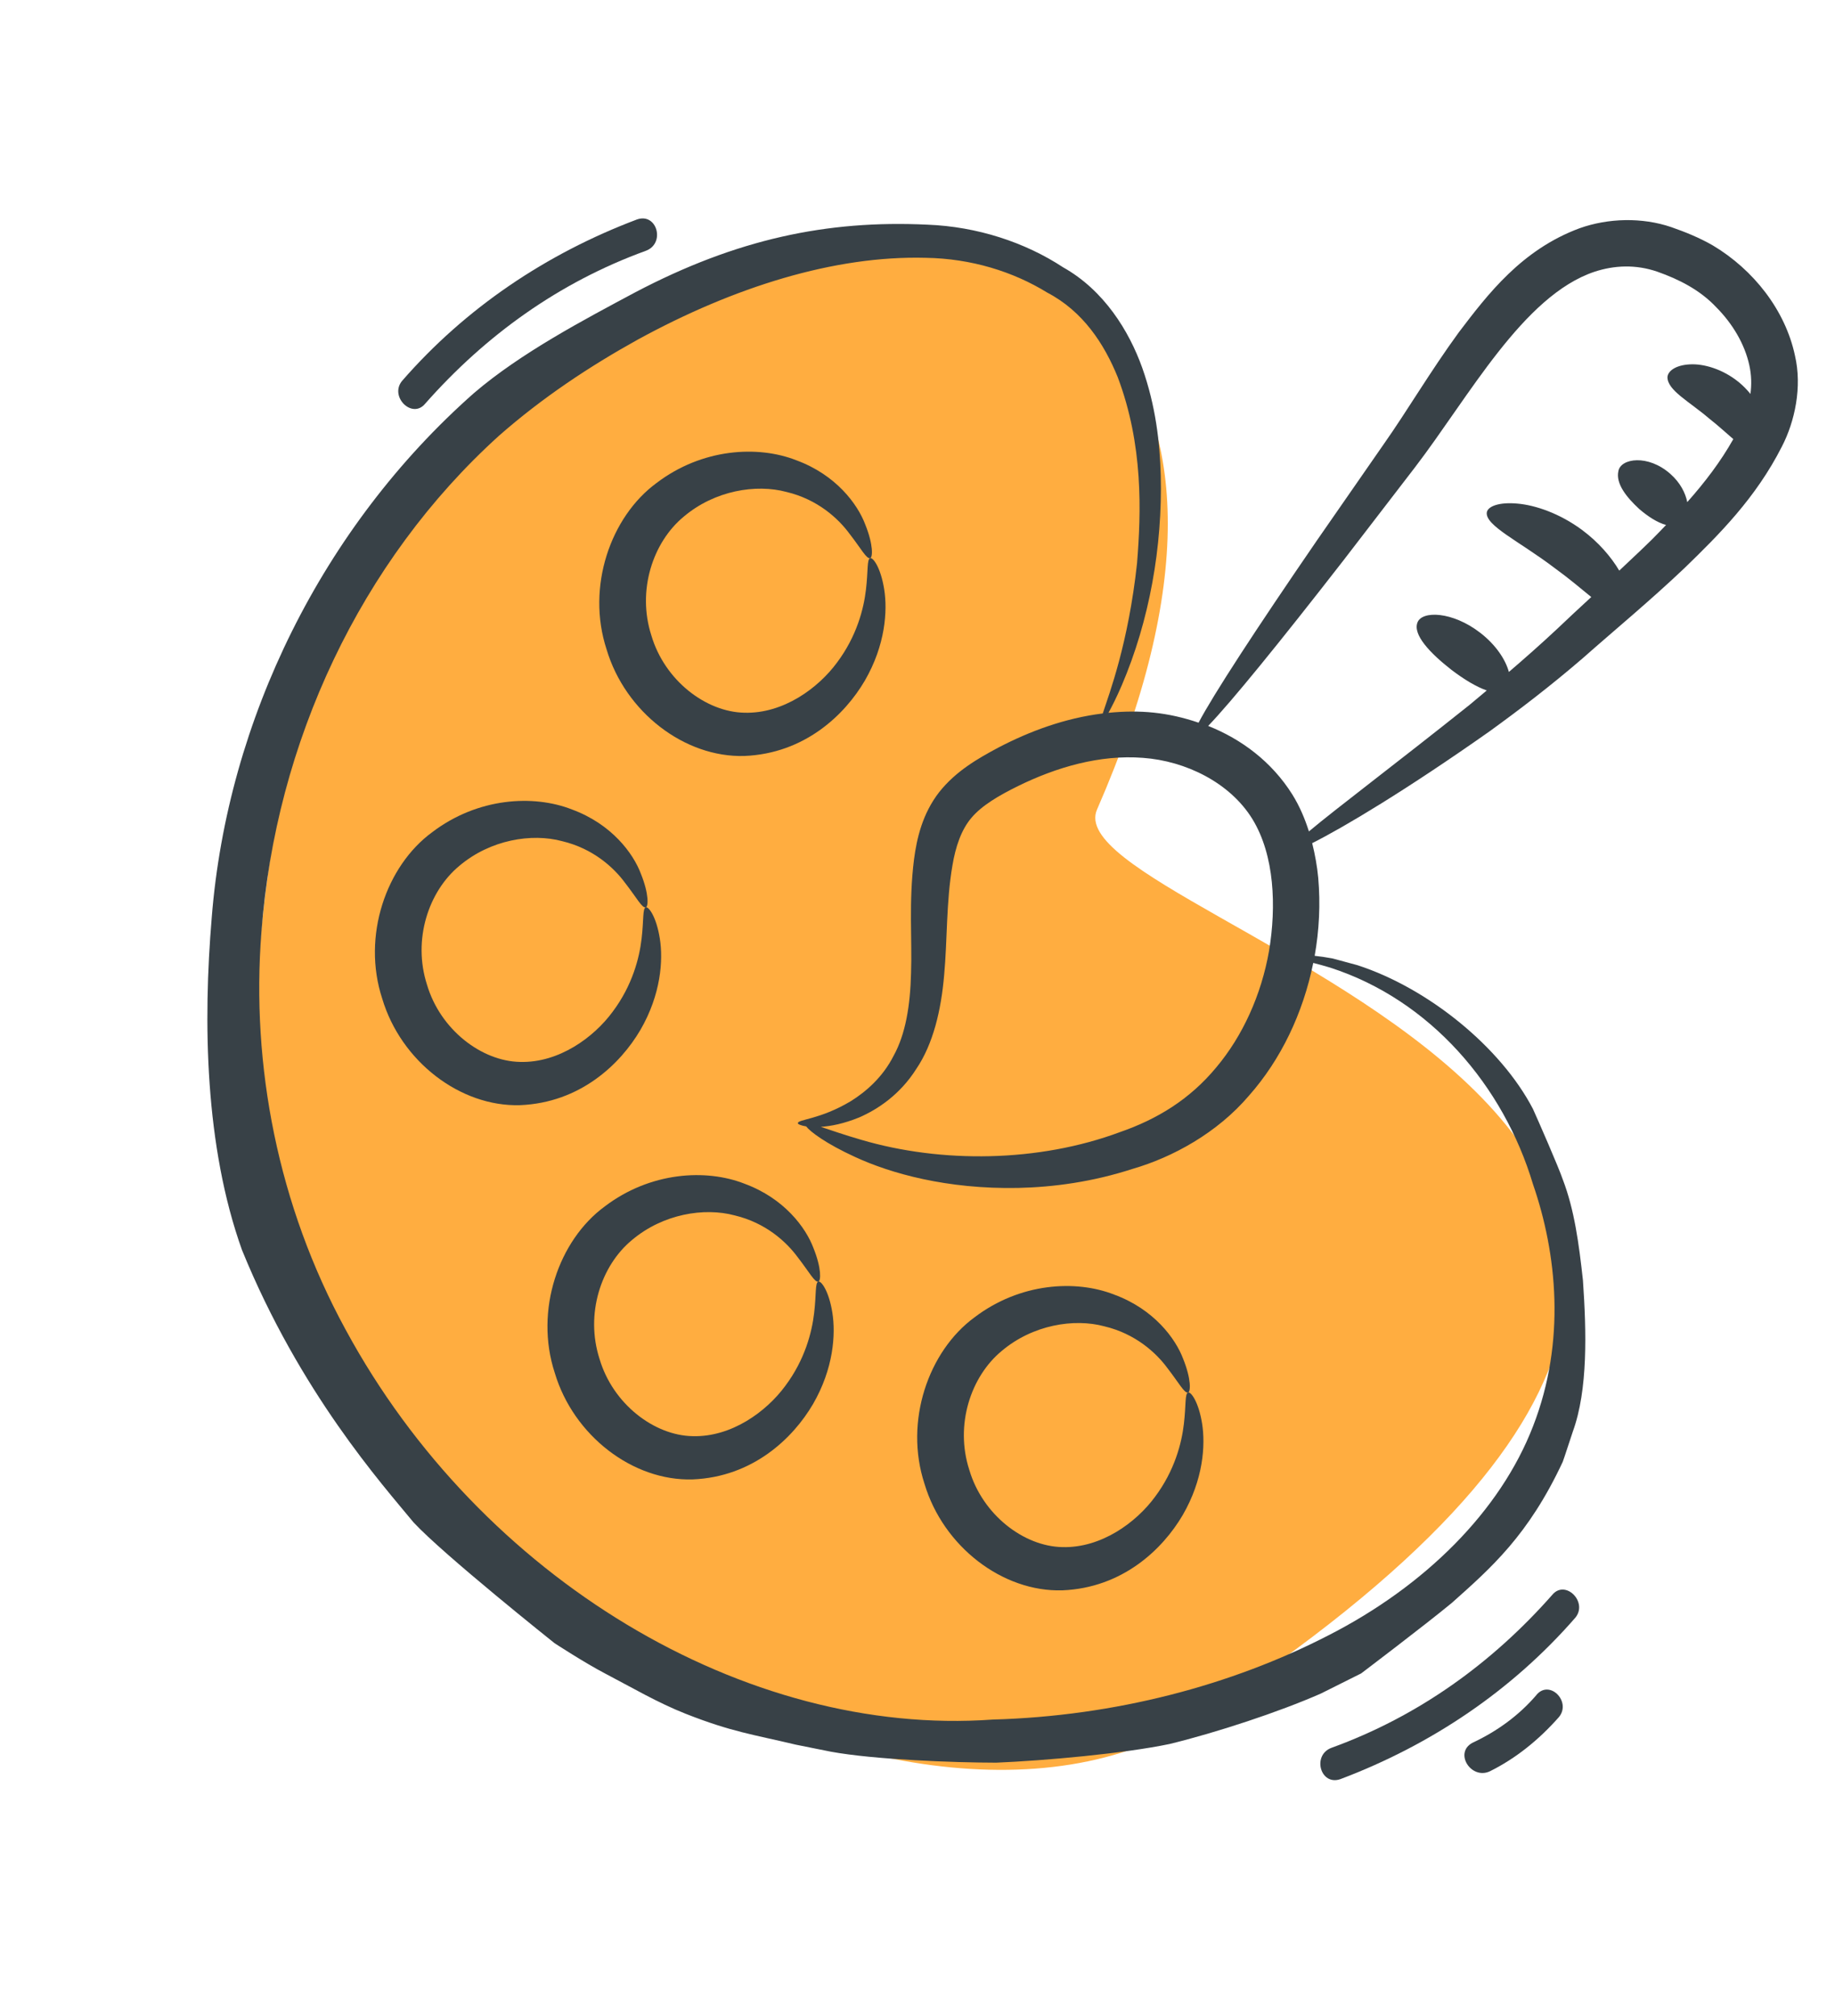 <svg width="91" height="100" viewBox="0 0 91 100" fill="none" xmlns="http://www.w3.org/2000/svg">
<g filter="url(#filter0_f_351_396)">
<path d="M12.605 52.297C13.021 31.91 20.238 18.448 34.971 13.943C52.518 8.578 64.069 18.048 54.403 40.151C51.903 45.867 104.417 55.87 59.404 85.164C44.514 94.854 12.116 76.264 12.605 52.297Z" fill="#FFAD40"/>
</g>
<path fill-rule="evenodd" clip-rule="evenodd" d="M66.164 47.56C66.137 47.555 66.103 47.543 66.076 47.537C65.744 47.475 65.454 47.435 65.196 47.407C65.419 46.154 65.488 44.847 65.372 43.532C65.319 42.971 65.216 42.394 65.073 41.819C66.633 41.037 69.746 39.18 73.867 36.275C75.32 35.224 76.888 34.028 78.496 32.642C80.066 31.252 81.777 29.844 83.525 28.187C85.245 26.52 87.069 24.706 88.365 22.151C89.01 20.904 89.377 19.192 89.014 17.635C88.534 15.38 86.959 13.38 84.948 12.177C84.277 11.79 83.591 11.513 82.875 11.263C81.43 10.771 79.751 10.817 78.339 11.319C75.461 12.384 73.781 14.592 72.34 16.489C70.913 18.448 69.787 20.377 68.611 22.045C67.418 23.764 66.308 25.364 65.294 26.825C62.256 31.252 60.171 34.454 59.439 35.844C57.914 35.325 56.536 35.199 54.969 35.355C55.143 35.042 55.365 34.603 55.625 34.003C57.007 30.776 57.65 27.106 57.563 23.58C57.519 21.931 57.308 20.113 56.645 18.243C55.994 16.416 54.745 14.394 52.725 13.261C50.835 12.018 48.464 11.238 45.986 11.143C41.011 10.907 36.519 11.861 31.5 14.5C28.991 15.843 25.828 17.502 23.5 19.5C15.995 26.126 11.277 35.71 10.501 45.5C10.065 50.693 10.157 56.849 12.001 62C14.882 69.07 18.954 73.619 20.501 75.5C21.98 77.102 27.501 81.5 27.501 81.5C27.501 81.5 28.992 82.473 30.001 83C31.319 83.689 32.617 84.454 34.001 85C36.287 85.903 37.368 86.032 39.458 86.531C39.615 86.569 41.055 86.847 41.211 86.883C43.364 87.278 47.293 87.423 49.402 87.426C51.795 87.328 55.75 86.973 58 86.5C60.311 85.938 63.419 84.916 65.5 84C65.81 83.846 67.5 83 67.5 83C67.5 83 70.622 80.638 72 79.5C73.94 77.768 75.795 76.156 77.5 72.5C77.559 72.35 77.946 71.151 78 71C78.754 68.925 78.674 66.042 78.5 63.5C78.299 61.669 78.075 60.001 77.5 58.5C77.301 57.907 76.266 55.542 76.02 55C74.431 51.947 70.84 49.014 67.31 47.87L66.164 47.56ZM66.621 27.797C67.705 26.387 68.893 24.842 70.167 23.184C72.853 19.675 75.531 14.665 79.074 13.478C80.066 13.153 81.124 13.109 82.191 13.476C83.264 13.854 84.31 14.385 85.112 15.24C85.93 16.063 86.526 17.079 86.751 18.115C86.858 18.599 86.868 19.07 86.807 19.539C86.639 19.333 86.451 19.136 86.23 18.955C85.424 18.298 84.472 18.03 83.791 18.073C83.101 18.11 82.707 18.401 82.691 18.712C82.7 19.367 83.768 19.909 84.76 20.759C85.209 21.108 85.602 21.478 85.957 21.779C85.333 22.89 84.541 23.929 83.673 24.904C83.584 24.453 83.33 23.945 82.838 23.507C81.725 22.521 80.383 22.731 80.26 23.355C80.113 23.99 80.667 24.668 81.294 25.248C81.719 25.612 82.181 25.918 82.622 26.038C82.002 26.678 82.114 26.6 80.301 28.302C79.898 27.623 79.273 26.889 78.446 26.277C77.345 25.465 76.144 25.055 75.254 24.978C74.358 24.895 73.791 25.103 73.733 25.409C73.636 26.062 75.338 26.841 77.064 28.15C77.767 28.657 78.383 29.179 78.913 29.612C78.335 30.147 77.751 30.684 77.21 31.203C76.401 31.959 75.606 32.661 74.827 33.328C74.668 32.736 74.199 31.994 73.4 31.38C72.032 30.324 70.525 30.279 70.296 30.87C70.054 31.474 70.899 32.38 71.981 33.225C72.604 33.699 73.214 34.067 73.73 34.246C73.444 34.483 73.145 34.741 72.868 34.968C69.125 37.954 66.299 40.073 64.911 41.237C64.713 40.613 64.454 39.994 64.089 39.407C63.062 37.771 61.556 36.658 59.915 36.005C61.056 34.818 63.419 31.918 66.621 27.797ZM56.687 37.589C58.792 37.742 60.995 38.812 62.11 40.628C63.215 42.437 63.294 44.977 62.937 47.144C62.553 49.348 61.624 51.387 60.313 52.945C58.993 54.538 57.373 55.515 55.552 56.147C51.491 57.661 46.678 57.699 42.718 56.535C41.846 56.282 41.177 56.047 40.706 55.89C41.202 55.858 41.839 55.736 42.604 55.425C43.525 55.025 44.632 54.293 45.437 53.022C46.28 51.781 46.675 50.093 46.822 48.355C46.984 46.609 46.919 44.742 47.233 42.922C47.385 42.017 47.663 41.164 48.17 40.569C48.681 39.956 49.535 39.455 50.495 38.983C52.377 38.06 54.529 37.42 56.687 37.589ZM12.964 46.235C13.664 36.832 17.881 27.824 24.742 21.615C26.895 19.72 29.263 18.154 31.639 16.838C36.398 14.235 41.384 12.668 45.904 12.787C48.163 12.822 50.246 13.471 51.935 14.513C53.709 15.44 54.761 17.059 55.429 18.705C56.699 22.066 56.594 25.386 56.386 27.949C55.955 31.92 55.011 34.396 54.687 35.386C52.792 35.621 51.046 36.278 49.523 37.072C48.504 37.617 47.415 38.234 46.579 39.284C45.744 40.358 45.465 41.578 45.327 42.626C45.06 44.758 45.238 46.623 45.18 48.257C45.141 49.887 44.905 51.296 44.318 52.36C43.773 53.438 42.933 54.155 42.19 54.618C40.661 55.534 39.553 55.515 39.568 55.71C39.557 55.751 39.704 55.824 39.977 55.868C40.18 56.129 40.952 56.72 42.408 57.386C44.167 58.199 46.96 58.989 50.488 58.92C52.246 58.881 54.184 58.62 56.178 57.972C58.142 57.402 60.357 56.2 61.938 54.343C63.515 52.561 64.618 50.265 65.126 47.76C65.371 47.822 65.646 47.897 65.959 47.991C70.939 49.597 74.565 53.869 76.02 58.727C77.207 62.162 77.667 66.517 76.028 70.734C74.406 74.946 70.67 78.667 65.869 81.116C61.076 83.585 55.315 85.119 49.222 85.288C36.984 86.169 23.832 78.312 17.141 65.951C13.774 59.785 12.448 52.826 12.964 46.235Z" fill="#384147"/>
<path fill-rule="evenodd" clip-rule="evenodd" d="M25.787 54.815C28.775 54.695 30.766 52.778 31.761 51.079C32.78 49.319 32.893 47.621 32.721 46.547C32.547 45.454 32.161 44.956 32.028 45.003C31.859 45.051 31.93 45.622 31.816 46.57C31.707 47.507 31.365 48.869 30.384 50.179C29.45 51.452 27.717 52.724 25.792 52.67C23.885 52.637 21.835 51.075 21.174 48.836C20.458 46.612 21.244 44.214 22.782 42.943C24.318 41.644 26.372 41.315 27.875 41.72C29.417 42.087 30.443 43.033 30.999 43.79C31.582 44.539 31.848 45.062 32.028 45.003C32.151 44.971 32.193 44.354 31.782 43.336C31.405 42.329 30.336 40.875 28.365 40.149C26.453 39.397 23.688 39.56 21.432 41.277C19.153 42.946 17.937 46.428 18.955 49.532C19.885 52.647 22.828 54.902 25.787 54.815Z" fill="#384147"/>
<path fill-rule="evenodd" clip-rule="evenodd" d="M36.914 37.495C39.902 37.375 41.893 35.458 42.888 33.759C43.907 31.999 44.02 30.301 43.848 29.227C43.674 28.134 43.288 27.636 43.155 27.683C42.986 27.731 43.057 28.302 42.943 29.25C42.834 30.187 42.492 31.549 41.511 32.859C40.577 34.132 38.844 35.404 36.919 35.35C35.012 35.316 32.962 33.755 32.301 31.515C31.585 29.291 32.37 26.894 33.91 25.623C35.445 24.324 37.499 23.995 39.002 24.4C40.543 24.767 41.569 25.713 42.126 26.47C42.709 27.219 42.974 27.741 43.155 27.683C43.279 27.651 43.32 27.034 42.909 26.015C42.532 25.009 41.463 23.555 39.492 22.829C37.58 22.077 34.815 22.239 32.559 23.956C30.28 25.626 29.064 29.108 30.082 32.212C31.012 35.327 33.955 37.582 36.914 37.495Z" fill="#384147"/>
<path fill-rule="evenodd" clip-rule="evenodd" d="M36.922 58.711C35.01 57.959 32.245 58.122 29.989 59.839C27.71 61.508 26.494 64.99 27.512 68.094C28.442 71.209 31.384 73.464 34.343 73.377C37.331 73.257 39.323 71.34 40.318 69.641C41.337 67.881 41.449 66.183 41.278 65.109C41.104 64.016 40.718 63.518 40.585 63.565C40.415 63.613 40.487 64.184 40.373 65.132C40.264 66.069 39.922 67.431 38.941 68.741C38.007 70.014 36.274 71.286 34.349 71.232C32.442 71.199 30.392 69.637 29.731 67.398C29.015 65.174 29.8 62.776 31.339 61.505C32.875 60.206 34.929 59.877 36.432 60.282C37.974 60.649 38.999 61.595 39.556 62.352C40.138 63.101 40.405 63.624 40.585 63.565C40.709 63.533 40.749 62.916 40.339 61.898C39.962 60.891 38.893 59.437 36.922 58.711Z" fill="#384147"/>
<path fill-rule="evenodd" clip-rule="evenodd" d="M52.679 78.879C55.667 78.758 57.659 76.842 58.654 75.143C59.673 73.383 59.785 71.684 59.614 70.611C59.44 69.518 59.054 69.019 58.921 69.066C58.751 69.115 58.823 69.685 58.709 70.634C58.6 71.57 58.258 72.932 57.277 74.243C56.343 75.516 54.61 76.788 52.684 76.734C50.778 76.7 48.727 75.139 48.067 72.899C47.35 70.675 48.136 68.278 49.675 67.006C51.211 65.707 53.265 65.378 54.768 65.784C56.309 66.151 57.335 67.096 57.892 67.853C58.474 68.603 58.74 69.125 58.921 69.066C59.044 69.034 59.085 68.418 58.675 67.398C58.297 66.392 57.228 64.938 55.258 64.212C53.346 63.459 50.581 63.623 48.325 65.34C46.046 67.01 44.83 70.491 45.847 73.595C46.778 76.71 49.72 78.965 52.679 78.879Z" fill="#384147"/>
<path d="M76.978 79.103C73.978 82.503 70.334 85.124 66.047 86.683C65.047 87.037 65.475 88.595 66.476 88.241C70.977 86.541 74.978 83.849 78.122 80.236C78.765 79.457 77.621 78.323 76.978 79.103Z" fill="#384147"/>
<path d="M21.083 20.024C24.084 16.624 27.728 14.003 32.015 12.444C33.015 12.09 32.586 10.531 31.586 10.886C27.085 12.586 23.084 15.278 19.94 18.891C19.297 19.67 20.44 20.803 21.083 20.024Z" fill="#384147"/>
<path d="M76.166 84.102C75.308 85.094 74.237 85.873 73.022 86.44C72.093 86.936 72.951 88.282 73.879 87.857C75.166 87.219 76.309 86.298 77.309 85.165C77.952 84.385 76.809 83.252 76.166 84.102Z" fill="#384147"/>
<defs>
<filter id="filter0_f_351_396" x="0.6" y="0.475" width="89.103" height="99.309" filterUnits="userSpaceOnUse" color-interpolation-filters="sRGB">
<feFlood flood-opacity="0" result="BackgroundImageFix"/>
<feBlend mode="normal" in="SourceGraphic" in2="BackgroundImageFix" result="shape"/>
<feGaussianBlur stdDeviation="6" result="effect1_foregroundBlur_351_396"/>
</filter>
</defs>
</svg>
